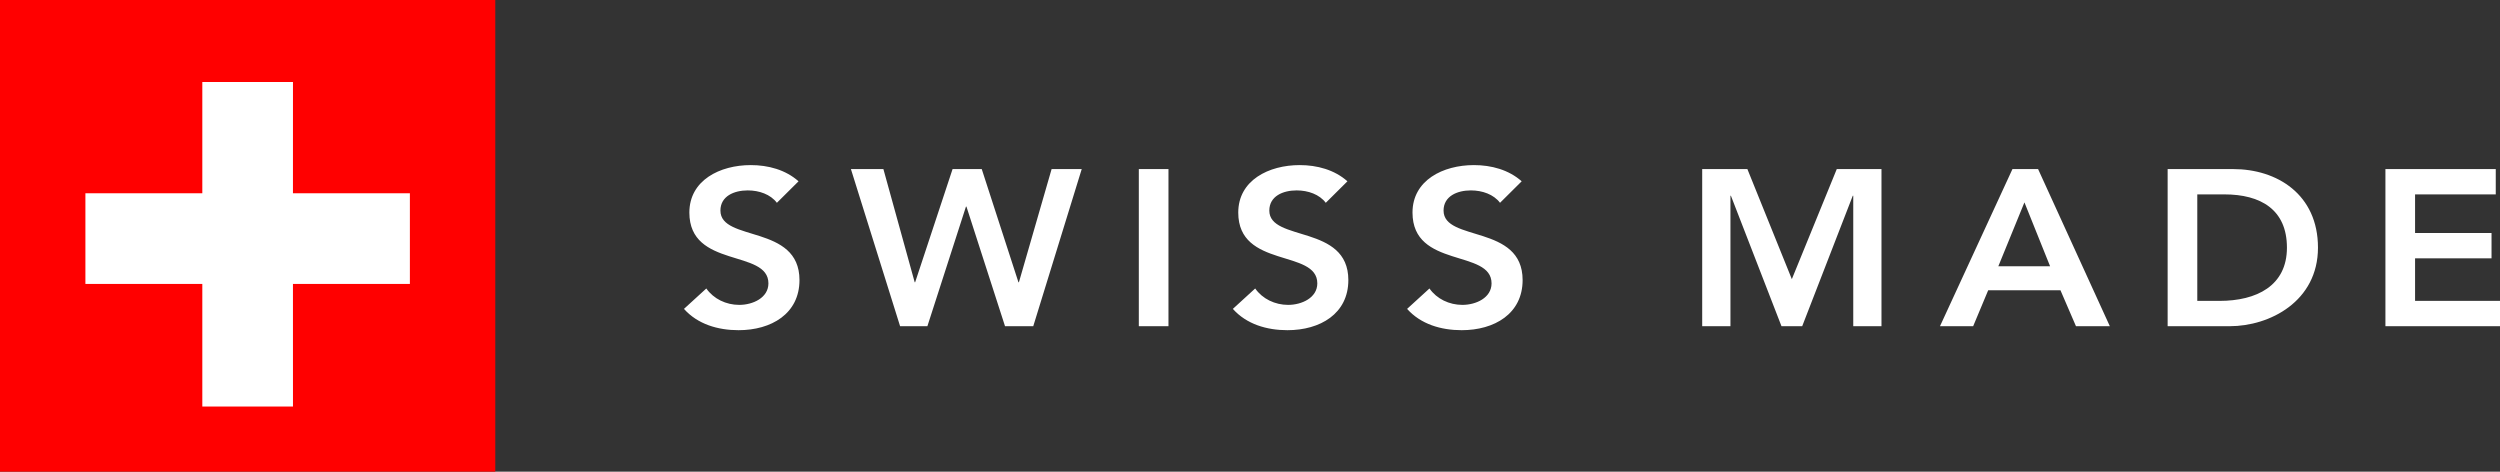 <?xml version="1.0" encoding="UTF-8"?>
<svg width="106px" height="20px" viewBox="0 0 106 20" version="1.1" xmlns="http://www.w3.org/2000/svg" xmlns:xlink="http://www.w3.org/1999/xlink">
    <rect x="0" y="0" width="106" height="20" fill="#333333" stroke="none"/>
    <title>Group 15</title>
    <g id="Qsome-Landing-Page" stroke="none" stroke-width="1" fill="none" fill-rule="evenodd">
        <g id="Artboard-Copy-2" transform="translate(-989, -707)">
            <g id="Group-15" transform="translate(989, 707)">
                <path d="M31.314,14 C32.701,14 33.898,13.304 33.898,11.874 C33.898,9.503 30.546,10.265 30.546,8.929 C30.546,8.317 31.125,8.073 31.703,8.073 C32.192,8.073 32.671,8.242 32.94,8.599 L33.858,7.687 C33.309,7.198 32.571,7 31.833,7 C30.526,7 29.229,7.64 29.229,9.013 C29.229,11.394 32.581,10.556 32.581,12.015 C32.581,12.626 31.923,12.927 31.344,12.927 C30.786,12.927 30.257,12.673 29.948,12.231 L29,13.097 C29.579,13.746 30.436,14 31.314,14 Z M39.321,13.831 L40.957,8.759 L40.977,8.759 L42.613,13.831 L43.81,13.831 L45.865,7.169 L44.588,7.169 L43.202,11.968 L43.182,11.968 L41.626,7.169 L40.389,7.169 L38.802,11.968 L38.783,11.968 L37.456,7.169 L36.079,7.169 L38.164,13.831 L39.321,13.831 Z M49.543,13.831 L49.543,7.169 L48.286,7.169 L48.286,13.831 L49.543,13.831 Z M54.587,14 C55.973,14 57.17,13.304 57.17,11.874 C57.17,9.503 53.819,10.265 53.819,8.929 C53.819,8.317 54.397,8.073 54.976,8.073 C55.465,8.073 55.944,8.242 56.213,8.599 L57.131,7.687 C56.582,7.198 55.844,7 55.106,7 C53.799,7 52.502,7.64 52.502,9.013 C52.502,11.394 55.854,10.556 55.854,12.015 C55.854,12.626 55.195,12.927 54.617,12.927 C54.058,12.927 53.529,12.673 53.22,12.231 L52.273,13.097 C52.851,13.746 53.709,14 54.587,14 Z M61.975,14 C63.362,14 64.559,13.304 64.559,11.874 C64.559,9.503 61.207,10.265 61.207,8.929 C61.207,8.317 61.786,8.073 62.364,8.073 C62.853,8.073 63.332,8.242 63.601,8.599 L64.519,7.687 C63.97,7.198 63.232,7 62.494,7 C61.187,7 59.89,7.64 59.89,9.013 C59.89,11.394 63.242,10.556 63.242,12.015 C63.242,12.626 62.584,12.927 62.005,12.927 C61.447,12.927 60.918,12.673 60.609,12.231 L59.661,13.097 C60.24,13.746 61.097,14 61.975,14 Z M73.371,13.831 L73.371,8.298 L73.39,8.298 L75.535,13.831 L76.413,13.831 L78.558,8.298 L78.578,8.298 L78.578,13.831 L79.775,13.831 L79.775,7.169 L77.879,7.169 L75.974,11.836 L74.089,7.169 L72.173,7.169 L72.173,13.831 L73.371,13.831 Z M83.662,13.831 L84.3,12.306 L87.363,12.306 L88.021,13.831 L89.457,13.831 L86.415,7.169 L85.328,7.169 L82.255,13.831 L83.662,13.831 Z M86.924,11.29 L84.729,11.29 L85.836,8.581 L86.924,11.29 Z M94.542,13.831 C96.237,13.831 98.282,12.777 98.282,10.5 C98.282,8.242 96.547,7.169 94.691,7.169 L91.908,7.169 L91.908,13.831 L94.542,13.831 Z M94.103,12.758 L93.165,12.758 L93.165,8.242 L94.312,8.242 C95.848,8.242 96.966,8.882 96.966,10.5 C96.966,12.118 95.679,12.758 94.103,12.758 Z M106,13.831 L106,12.758 L102.399,12.758 L102.399,10.952 L105.641,10.952 L105.641,9.879 L102.399,9.879 L102.399,8.242 L105.82,8.242 L105.82,7.169 L101.142,7.169 L101.142,13.831 L106,13.831 Z" id="SWISSMADE" fill="#FFF" fill-rule="nonzero"></path>
                <g id="Group-25" transform="translate(0, 0)">
                    <rect id="Rectangle" fill="#FF0000" x="0" y="9.74458609e-13" width="21" height="20"></rect>
                    <path d="M12.422,3.478 L12.421,8.195 L17.379,8.195 L17.379,12.039 L12.421,12.038 L12.422,17.236 L8.578,17.236 L8.578,12.038 L3.621,12.039 L3.621,8.195 L8.578,8.195 L8.578,3.478 L12.422,3.478 Z" id="Combined-Shape" fill="#FFFFFF"></path>
                </g>
            </g>
        </g>
    </g>
</svg>